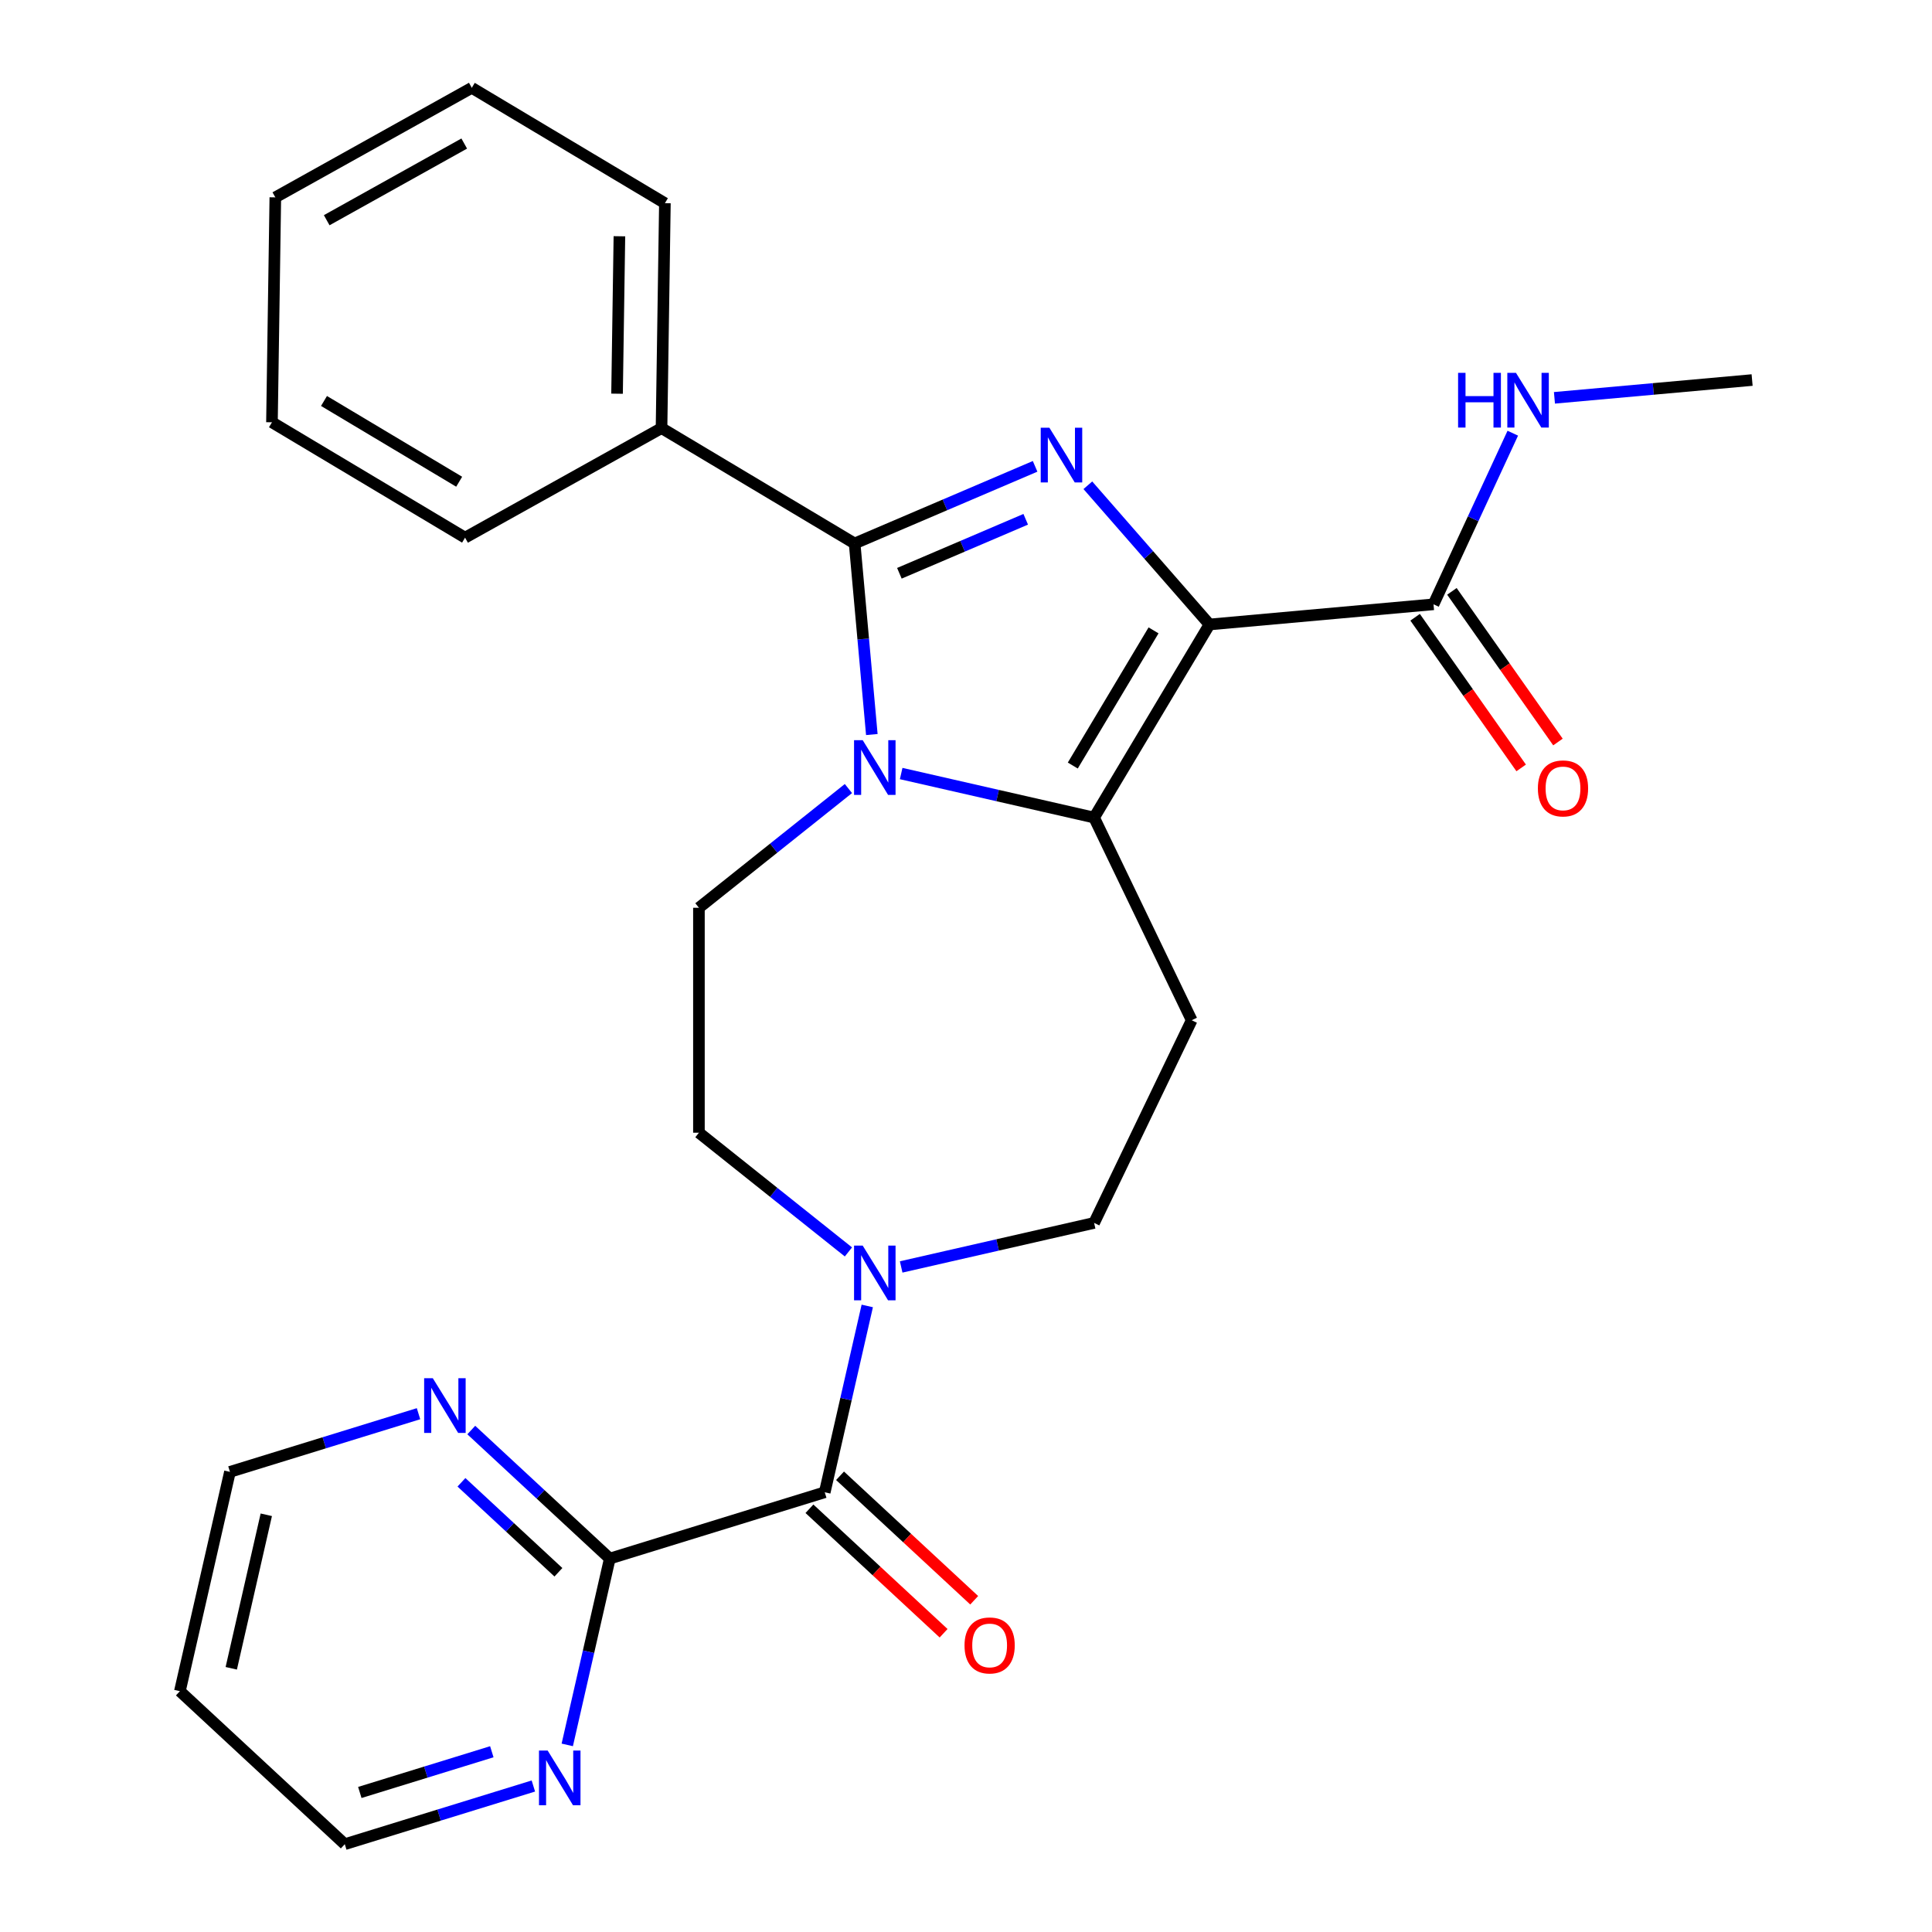 <?xml version='1.0' encoding='iso-8859-1'?>
<svg version='1.1' baseProfile='full'
              xmlns='http://www.w3.org/2000/svg'
                      xmlns:rdkit='http://www.rdkit.org/xml'
                      xmlns:xlink='http://www.w3.org/1999/xlink'
                  xml:space='preserve'
width='1000px' height='1000px' viewBox='0 0 1000 1000'>
<!-- END OF HEADER -->
<rect style='opacity:1.0;fill:#FFFFFF;stroke:none' width='1000' height='1000' x='0' y='0'> </rect>
<path class='bond-0' d='M 626.022,323.227 L 594.545,287.199' style='fill:none;fill-rule:evenodd;stroke:#000000;stroke-width:6px;stroke-linecap:butt;stroke-linejoin:miter;stroke-opacity:1' />
<path class='bond-0' d='M 594.545,287.199 L 563.069,251.171' style='fill:none;fill-rule:evenodd;stroke:#0000FF;stroke-width:6px;stroke-linecap:butt;stroke-linejoin:miter;stroke-opacity:1' />
<path class='bond-2' d='M 626.022,323.227 L 566.305,423.177' style='fill:none;fill-rule:evenodd;stroke:#000000;stroke-width:6px;stroke-linecap:butt;stroke-linejoin:miter;stroke-opacity:1' />
<path class='bond-2' d='M 597.075,326.276 L 555.273,396.241' style='fill:none;fill-rule:evenodd;stroke:#000000;stroke-width:6px;stroke-linecap:butt;stroke-linejoin:miter;stroke-opacity:1' />
<path class='bond-6' d='M 626.022,323.227 L 741.984,312.79' style='fill:none;fill-rule:evenodd;stroke:#000000;stroke-width:6px;stroke-linecap:butt;stroke-linejoin:miter;stroke-opacity:1' />
<path class='bond-3' d='M 535.767,241.381 L 489.062,261.344' style='fill:none;fill-rule:evenodd;stroke:#0000FF;stroke-width:6px;stroke-linecap:butt;stroke-linejoin:miter;stroke-opacity:1' />
<path class='bond-3' d='M 489.062,261.344 L 442.357,281.306' style='fill:none;fill-rule:evenodd;stroke:#000000;stroke-width:6px;stroke-linecap:butt;stroke-linejoin:miter;stroke-opacity:1' />
<path class='bond-3' d='M 530.908,268.782 L 498.214,282.756' style='fill:none;fill-rule:evenodd;stroke:#0000FF;stroke-width:6px;stroke-linecap:butt;stroke-linejoin:miter;stroke-opacity:1' />
<path class='bond-3' d='M 498.214,282.756 L 465.52,296.73' style='fill:none;fill-rule:evenodd;stroke:#000000;stroke-width:6px;stroke-linecap:butt;stroke-linejoin:miter;stroke-opacity:1' />
<path class='bond-1' d='M 466.444,400.384 L 516.375,411.78' style='fill:none;fill-rule:evenodd;stroke:#0000FF;stroke-width:6px;stroke-linecap:butt;stroke-linejoin:miter;stroke-opacity:1' />
<path class='bond-1' d='M 516.375,411.78 L 566.305,423.177' style='fill:none;fill-rule:evenodd;stroke:#000000;stroke-width:6px;stroke-linecap:butt;stroke-linejoin:miter;stroke-opacity:1' />
<path class='bond-9' d='M 439.143,408.154 L 400.454,439.008' style='fill:none;fill-rule:evenodd;stroke:#0000FF;stroke-width:6px;stroke-linecap:butt;stroke-linejoin:miter;stroke-opacity:1' />
<path class='bond-9' d='M 400.454,439.008 L 361.764,469.862' style='fill:none;fill-rule:evenodd;stroke:#000000;stroke-width:6px;stroke-linecap:butt;stroke-linejoin:miter;stroke-opacity:1' />
<path class='bond-27' d='M 451.257,380.198 L 446.807,330.752' style='fill:none;fill-rule:evenodd;stroke:#0000FF;stroke-width:6px;stroke-linecap:butt;stroke-linejoin:miter;stroke-opacity:1' />
<path class='bond-27' d='M 446.807,330.752 L 442.357,281.306' style='fill:none;fill-rule:evenodd;stroke:#000000;stroke-width:6px;stroke-linecap:butt;stroke-linejoin:miter;stroke-opacity:1' />
<path class='bond-7' d='M 566.305,423.177 L 616.822,528.077' style='fill:none;fill-rule:evenodd;stroke:#000000;stroke-width:6px;stroke-linecap:butt;stroke-linejoin:miter;stroke-opacity:1' />
<path class='bond-11' d='M 442.357,281.306 L 342.407,221.589' style='fill:none;fill-rule:evenodd;stroke:#000000;stroke-width:6px;stroke-linecap:butt;stroke-linejoin:miter;stroke-opacity:1' />
<path class='bond-4' d='M 426.885,772.397 L 437.891,724.177' style='fill:none;fill-rule:evenodd;stroke:#000000;stroke-width:6px;stroke-linecap:butt;stroke-linejoin:miter;stroke-opacity:1' />
<path class='bond-4' d='M 437.891,724.177 L 448.897,675.956' style='fill:none;fill-rule:evenodd;stroke:#0000FF;stroke-width:6px;stroke-linecap:butt;stroke-linejoin:miter;stroke-opacity:1' />
<path class='bond-8' d='M 426.885,772.397 L 315.627,806.715' style='fill:none;fill-rule:evenodd;stroke:#000000;stroke-width:6px;stroke-linecap:butt;stroke-linejoin:miter;stroke-opacity:1' />
<path class='bond-15' d='M 418.966,780.932 L 453.685,813.147' style='fill:none;fill-rule:evenodd;stroke:#000000;stroke-width:6px;stroke-linecap:butt;stroke-linejoin:miter;stroke-opacity:1' />
<path class='bond-15' d='M 453.685,813.147 L 488.405,845.362' style='fill:none;fill-rule:evenodd;stroke:#FF0000;stroke-width:6px;stroke-linecap:butt;stroke-linejoin:miter;stroke-opacity:1' />
<path class='bond-15' d='M 434.805,763.862 L 469.524,796.077' style='fill:none;fill-rule:evenodd;stroke:#000000;stroke-width:6px;stroke-linecap:butt;stroke-linejoin:miter;stroke-opacity:1' />
<path class='bond-15' d='M 469.524,796.077 L 504.244,828.292' style='fill:none;fill-rule:evenodd;stroke:#FF0000;stroke-width:6px;stroke-linecap:butt;stroke-linejoin:miter;stroke-opacity:1' />
<path class='bond-5' d='M 466.444,655.77 L 516.375,644.374' style='fill:none;fill-rule:evenodd;stroke:#0000FF;stroke-width:6px;stroke-linecap:butt;stroke-linejoin:miter;stroke-opacity:1' />
<path class='bond-5' d='M 516.375,644.374 L 566.305,632.977' style='fill:none;fill-rule:evenodd;stroke:#000000;stroke-width:6px;stroke-linecap:butt;stroke-linejoin:miter;stroke-opacity:1' />
<path class='bond-28' d='M 439.143,647.999 L 400.454,617.146' style='fill:none;fill-rule:evenodd;stroke:#0000FF;stroke-width:6px;stroke-linecap:butt;stroke-linejoin:miter;stroke-opacity:1' />
<path class='bond-28' d='M 400.454,617.146 L 361.764,586.292' style='fill:none;fill-rule:evenodd;stroke:#000000;stroke-width:6px;stroke-linecap:butt;stroke-linejoin:miter;stroke-opacity:1' />
<path class='bond-16' d='M 732.463,319.492 L 759.908,358.48' style='fill:none;fill-rule:evenodd;stroke:#000000;stroke-width:6px;stroke-linecap:butt;stroke-linejoin:miter;stroke-opacity:1' />
<path class='bond-16' d='M 759.908,358.48 L 787.354,397.469' style='fill:none;fill-rule:evenodd;stroke:#FF0000;stroke-width:6px;stroke-linecap:butt;stroke-linejoin:miter;stroke-opacity:1' />
<path class='bond-16' d='M 751.505,306.088 L 778.95,345.077' style='fill:none;fill-rule:evenodd;stroke:#000000;stroke-width:6px;stroke-linecap:butt;stroke-linejoin:miter;stroke-opacity:1' />
<path class='bond-16' d='M 778.95,345.077 L 806.395,384.065' style='fill:none;fill-rule:evenodd;stroke:#FF0000;stroke-width:6px;stroke-linecap:butt;stroke-linejoin:miter;stroke-opacity:1' />
<path class='bond-17' d='M 741.984,312.79 L 762.501,268.503' style='fill:none;fill-rule:evenodd;stroke:#000000;stroke-width:6px;stroke-linecap:butt;stroke-linejoin:miter;stroke-opacity:1' />
<path class='bond-17' d='M 762.501,268.503 L 783.018,224.217' style='fill:none;fill-rule:evenodd;stroke:#0000FF;stroke-width:6px;stroke-linecap:butt;stroke-linejoin:miter;stroke-opacity:1' />
<path class='bond-10' d='M 616.822,528.077 L 566.305,632.977' style='fill:none;fill-rule:evenodd;stroke:#000000;stroke-width:6px;stroke-linecap:butt;stroke-linejoin:miter;stroke-opacity:1' />
<path class='bond-12' d='M 315.627,806.715 L 279.778,773.452' style='fill:none;fill-rule:evenodd;stroke:#000000;stroke-width:6px;stroke-linecap:butt;stroke-linejoin:miter;stroke-opacity:1' />
<path class='bond-12' d='M 279.778,773.452 L 243.929,740.189' style='fill:none;fill-rule:evenodd;stroke:#0000FF;stroke-width:6px;stroke-linecap:butt;stroke-linejoin:miter;stroke-opacity:1' />
<path class='bond-12' d='M 289.034,813.806 L 263.939,790.522' style='fill:none;fill-rule:evenodd;stroke:#000000;stroke-width:6px;stroke-linecap:butt;stroke-linejoin:miter;stroke-opacity:1' />
<path class='bond-12' d='M 263.939,790.522 L 238.845,767.238' style='fill:none;fill-rule:evenodd;stroke:#0000FF;stroke-width:6px;stroke-linecap:butt;stroke-linejoin:miter;stroke-opacity:1' />
<path class='bond-13' d='M 315.627,806.715 L 304.621,854.936' style='fill:none;fill-rule:evenodd;stroke:#000000;stroke-width:6px;stroke-linecap:butt;stroke-linejoin:miter;stroke-opacity:1' />
<path class='bond-13' d='M 304.621,854.936 L 293.615,903.156' style='fill:none;fill-rule:evenodd;stroke:#0000FF;stroke-width:6px;stroke-linecap:butt;stroke-linejoin:miter;stroke-opacity:1' />
<path class='bond-14' d='M 361.764,469.862 L 361.764,586.292' style='fill:none;fill-rule:evenodd;stroke:#000000;stroke-width:6px;stroke-linecap:butt;stroke-linejoin:miter;stroke-opacity:1' />
<path class='bond-21' d='M 342.407,221.589 L 344.149,105.172' style='fill:none;fill-rule:evenodd;stroke:#000000;stroke-width:6px;stroke-linecap:butt;stroke-linejoin:miter;stroke-opacity:1' />
<path class='bond-21' d='M 319.385,203.778 L 320.604,122.286' style='fill:none;fill-rule:evenodd;stroke:#000000;stroke-width:6px;stroke-linecap:butt;stroke-linejoin:miter;stroke-opacity:1' />
<path class='bond-22' d='M 342.407,221.589 L 240.716,278.29' style='fill:none;fill-rule:evenodd;stroke:#000000;stroke-width:6px;stroke-linecap:butt;stroke-linejoin:miter;stroke-opacity:1' />
<path class='bond-19' d='M 216.627,731.733 L 167.823,746.787' style='fill:none;fill-rule:evenodd;stroke:#0000FF;stroke-width:6px;stroke-linecap:butt;stroke-linejoin:miter;stroke-opacity:1' />
<path class='bond-19' d='M 167.823,746.787 L 119.02,761.841' style='fill:none;fill-rule:evenodd;stroke:#000000;stroke-width:6px;stroke-linecap:butt;stroke-linejoin:miter;stroke-opacity:1' />
<path class='bond-20' d='M 276.068,924.438 L 227.265,939.492' style='fill:none;fill-rule:evenodd;stroke:#0000FF;stroke-width:6px;stroke-linecap:butt;stroke-linejoin:miter;stroke-opacity:1' />
<path class='bond-20' d='M 227.265,939.492 L 178.461,954.545' style='fill:none;fill-rule:evenodd;stroke:#000000;stroke-width:6px;stroke-linecap:butt;stroke-linejoin:miter;stroke-opacity:1' />
<path class='bond-20' d='M 254.564,906.702 L 220.401,917.24' style='fill:none;fill-rule:evenodd;stroke:#0000FF;stroke-width:6px;stroke-linecap:butt;stroke-linejoin:miter;stroke-opacity:1' />
<path class='bond-20' d='M 220.401,917.24 L 186.239,927.778' style='fill:none;fill-rule:evenodd;stroke:#000000;stroke-width:6px;stroke-linecap:butt;stroke-linejoin:miter;stroke-opacity:1' />
<path class='bond-23' d='M 804.577,205.917 L 855.733,201.313' style='fill:none;fill-rule:evenodd;stroke:#0000FF;stroke-width:6px;stroke-linecap:butt;stroke-linejoin:miter;stroke-opacity:1' />
<path class='bond-23' d='M 855.733,201.313 L 906.888,196.709' style='fill:none;fill-rule:evenodd;stroke:#000000;stroke-width:6px;stroke-linecap:butt;stroke-linejoin:miter;stroke-opacity:1' />
<path class='bond-18' d='M 93.112,875.353 L 178.461,954.545' style='fill:none;fill-rule:evenodd;stroke:#000000;stroke-width:6px;stroke-linecap:butt;stroke-linejoin:miter;stroke-opacity:1' />
<path class='bond-30' d='M 93.112,875.353 L 119.02,761.841' style='fill:none;fill-rule:evenodd;stroke:#000000;stroke-width:6px;stroke-linecap:butt;stroke-linejoin:miter;stroke-opacity:1' />
<path class='bond-30' d='M 119.7,863.507 L 137.836,784.049' style='fill:none;fill-rule:evenodd;stroke:#000000;stroke-width:6px;stroke-linecap:butt;stroke-linejoin:miter;stroke-opacity:1' />
<path class='bond-24' d='M 344.149,105.172 L 244.199,45.455' style='fill:none;fill-rule:evenodd;stroke:#000000;stroke-width:6px;stroke-linecap:butt;stroke-linejoin:miter;stroke-opacity:1' />
<path class='bond-25' d='M 240.716,278.29 L 140.766,218.573' style='fill:none;fill-rule:evenodd;stroke:#000000;stroke-width:6px;stroke-linecap:butt;stroke-linejoin:miter;stroke-opacity:1' />
<path class='bond-25' d='M 237.667,249.342 L 167.702,207.54' style='fill:none;fill-rule:evenodd;stroke:#000000;stroke-width:6px;stroke-linecap:butt;stroke-linejoin:miter;stroke-opacity:1' />
<path class='bond-29' d='M 244.199,45.455 L 142.508,102.155' style='fill:none;fill-rule:evenodd;stroke:#000000;stroke-width:6px;stroke-linecap:butt;stroke-linejoin:miter;stroke-opacity:1' />
<path class='bond-29' d='M 240.286,74.298 L 169.101,113.988' style='fill:none;fill-rule:evenodd;stroke:#000000;stroke-width:6px;stroke-linecap:butt;stroke-linejoin:miter;stroke-opacity:1' />
<path class='bond-26' d='M 140.766,218.573 L 142.508,102.155' style='fill:none;fill-rule:evenodd;stroke:#000000;stroke-width:6px;stroke-linecap:butt;stroke-linejoin:miter;stroke-opacity:1' />
<path  class='atom-1' d='M 543.158 221.386
L 552.438 236.386
Q 553.358 237.866, 554.838 240.546
Q 556.318 243.226, 556.398 243.386
L 556.398 221.386
L 560.158 221.386
L 560.158 249.706
L 556.278 249.706
L 546.318 233.306
Q 545.158 231.386, 543.918 229.186
Q 542.718 226.986, 542.358 226.306
L 542.358 249.706
L 538.678 249.706
L 538.678 221.386
L 543.158 221.386
' fill='#0000FF'/>
<path  class='atom-2' d='M 446.534 383.108
L 455.814 398.108
Q 456.734 399.588, 458.214 402.268
Q 459.694 404.948, 459.774 405.108
L 459.774 383.108
L 463.534 383.108
L 463.534 411.428
L 459.654 411.428
L 449.694 395.028
Q 448.534 393.108, 447.294 390.908
Q 446.094 388.708, 445.734 388.028
L 445.734 411.428
L 442.054 411.428
L 442.054 383.108
L 446.534 383.108
' fill='#0000FF'/>
<path  class='atom-6' d='M 446.534 644.726
L 455.814 659.726
Q 456.734 661.206, 458.214 663.886
Q 459.694 666.566, 459.774 666.726
L 459.774 644.726
L 463.534 644.726
L 463.534 673.046
L 459.654 673.046
L 449.694 656.646
Q 448.534 654.726, 447.294 652.526
Q 446.094 650.326, 445.734 649.646
L 445.734 673.046
L 442.054 673.046
L 442.054 644.726
L 446.534 644.726
' fill='#0000FF'/>
<path  class='atom-13' d='M 224.018 713.363
L 233.298 728.363
Q 234.218 729.843, 235.698 732.523
Q 237.178 735.203, 237.258 735.363
L 237.258 713.363
L 241.018 713.363
L 241.018 741.683
L 237.138 741.683
L 227.178 725.283
Q 226.018 723.363, 224.778 721.163
Q 223.578 718.963, 223.218 718.283
L 223.218 741.683
L 219.538 741.683
L 219.538 713.363
L 224.018 713.363
' fill='#0000FF'/>
<path  class='atom-14' d='M 283.459 906.067
L 292.739 921.067
Q 293.659 922.547, 295.139 925.227
Q 296.619 927.907, 296.699 928.067
L 296.699 906.067
L 300.459 906.067
L 300.459 934.387
L 296.579 934.387
L 286.619 917.987
Q 285.459 916.067, 284.219 913.867
Q 283.019 911.667, 282.659 910.987
L 282.659 934.387
L 278.979 934.387
L 278.979 906.067
L 283.459 906.067
' fill='#0000FF'/>
<path  class='atom-16' d='M 499.235 851.67
Q 499.235 844.87, 502.595 841.07
Q 505.955 837.27, 512.235 837.27
Q 518.515 837.27, 521.875 841.07
Q 525.235 844.87, 525.235 851.67
Q 525.235 858.55, 521.835 862.47
Q 518.435 866.35, 512.235 866.35
Q 505.995 866.35, 502.595 862.47
Q 499.235 858.59, 499.235 851.67
M 512.235 863.15
Q 516.555 863.15, 518.875 860.27
Q 521.235 857.35, 521.235 851.67
Q 521.235 846.11, 518.875 843.31
Q 516.555 840.47, 512.235 840.47
Q 507.915 840.47, 505.555 843.27
Q 503.235 846.07, 503.235 851.67
Q 503.235 857.39, 505.555 860.27
Q 507.915 863.15, 512.235 863.15
' fill='#FF0000'/>
<path  class='atom-17' d='M 796.004 408.078
Q 796.004 401.278, 799.364 397.478
Q 802.724 393.678, 809.004 393.678
Q 815.284 393.678, 818.644 397.478
Q 822.004 401.278, 822.004 408.078
Q 822.004 414.958, 818.604 418.878
Q 815.204 422.758, 809.004 422.758
Q 802.764 422.758, 799.364 418.878
Q 796.004 414.998, 796.004 408.078
M 809.004 419.558
Q 813.324 419.558, 815.644 416.678
Q 818.004 413.758, 818.004 408.078
Q 818.004 402.518, 815.644 399.718
Q 813.324 396.878, 809.004 396.878
Q 804.684 396.878, 802.324 399.678
Q 800.004 402.478, 800.004 408.078
Q 800.004 413.798, 802.324 416.678
Q 804.684 419.558, 809.004 419.558
' fill='#FF0000'/>
<path  class='atom-18' d='M 754.707 192.986
L 758.547 192.986
L 758.547 205.026
L 773.027 205.026
L 773.027 192.986
L 776.867 192.986
L 776.867 221.306
L 773.027 221.306
L 773.027 208.226
L 758.547 208.226
L 758.547 221.306
L 754.707 221.306
L 754.707 192.986
' fill='#0000FF'/>
<path  class='atom-18' d='M 784.667 192.986
L 793.947 207.986
Q 794.867 209.466, 796.347 212.146
Q 797.827 214.826, 797.907 214.986
L 797.907 192.986
L 801.667 192.986
L 801.667 221.306
L 797.787 221.306
L 787.827 204.906
Q 786.667 202.986, 785.427 200.786
Q 784.227 198.586, 783.867 197.906
L 783.867 221.306
L 780.187 221.306
L 780.187 192.986
L 784.667 192.986
' fill='#0000FF'/>
</svg>
